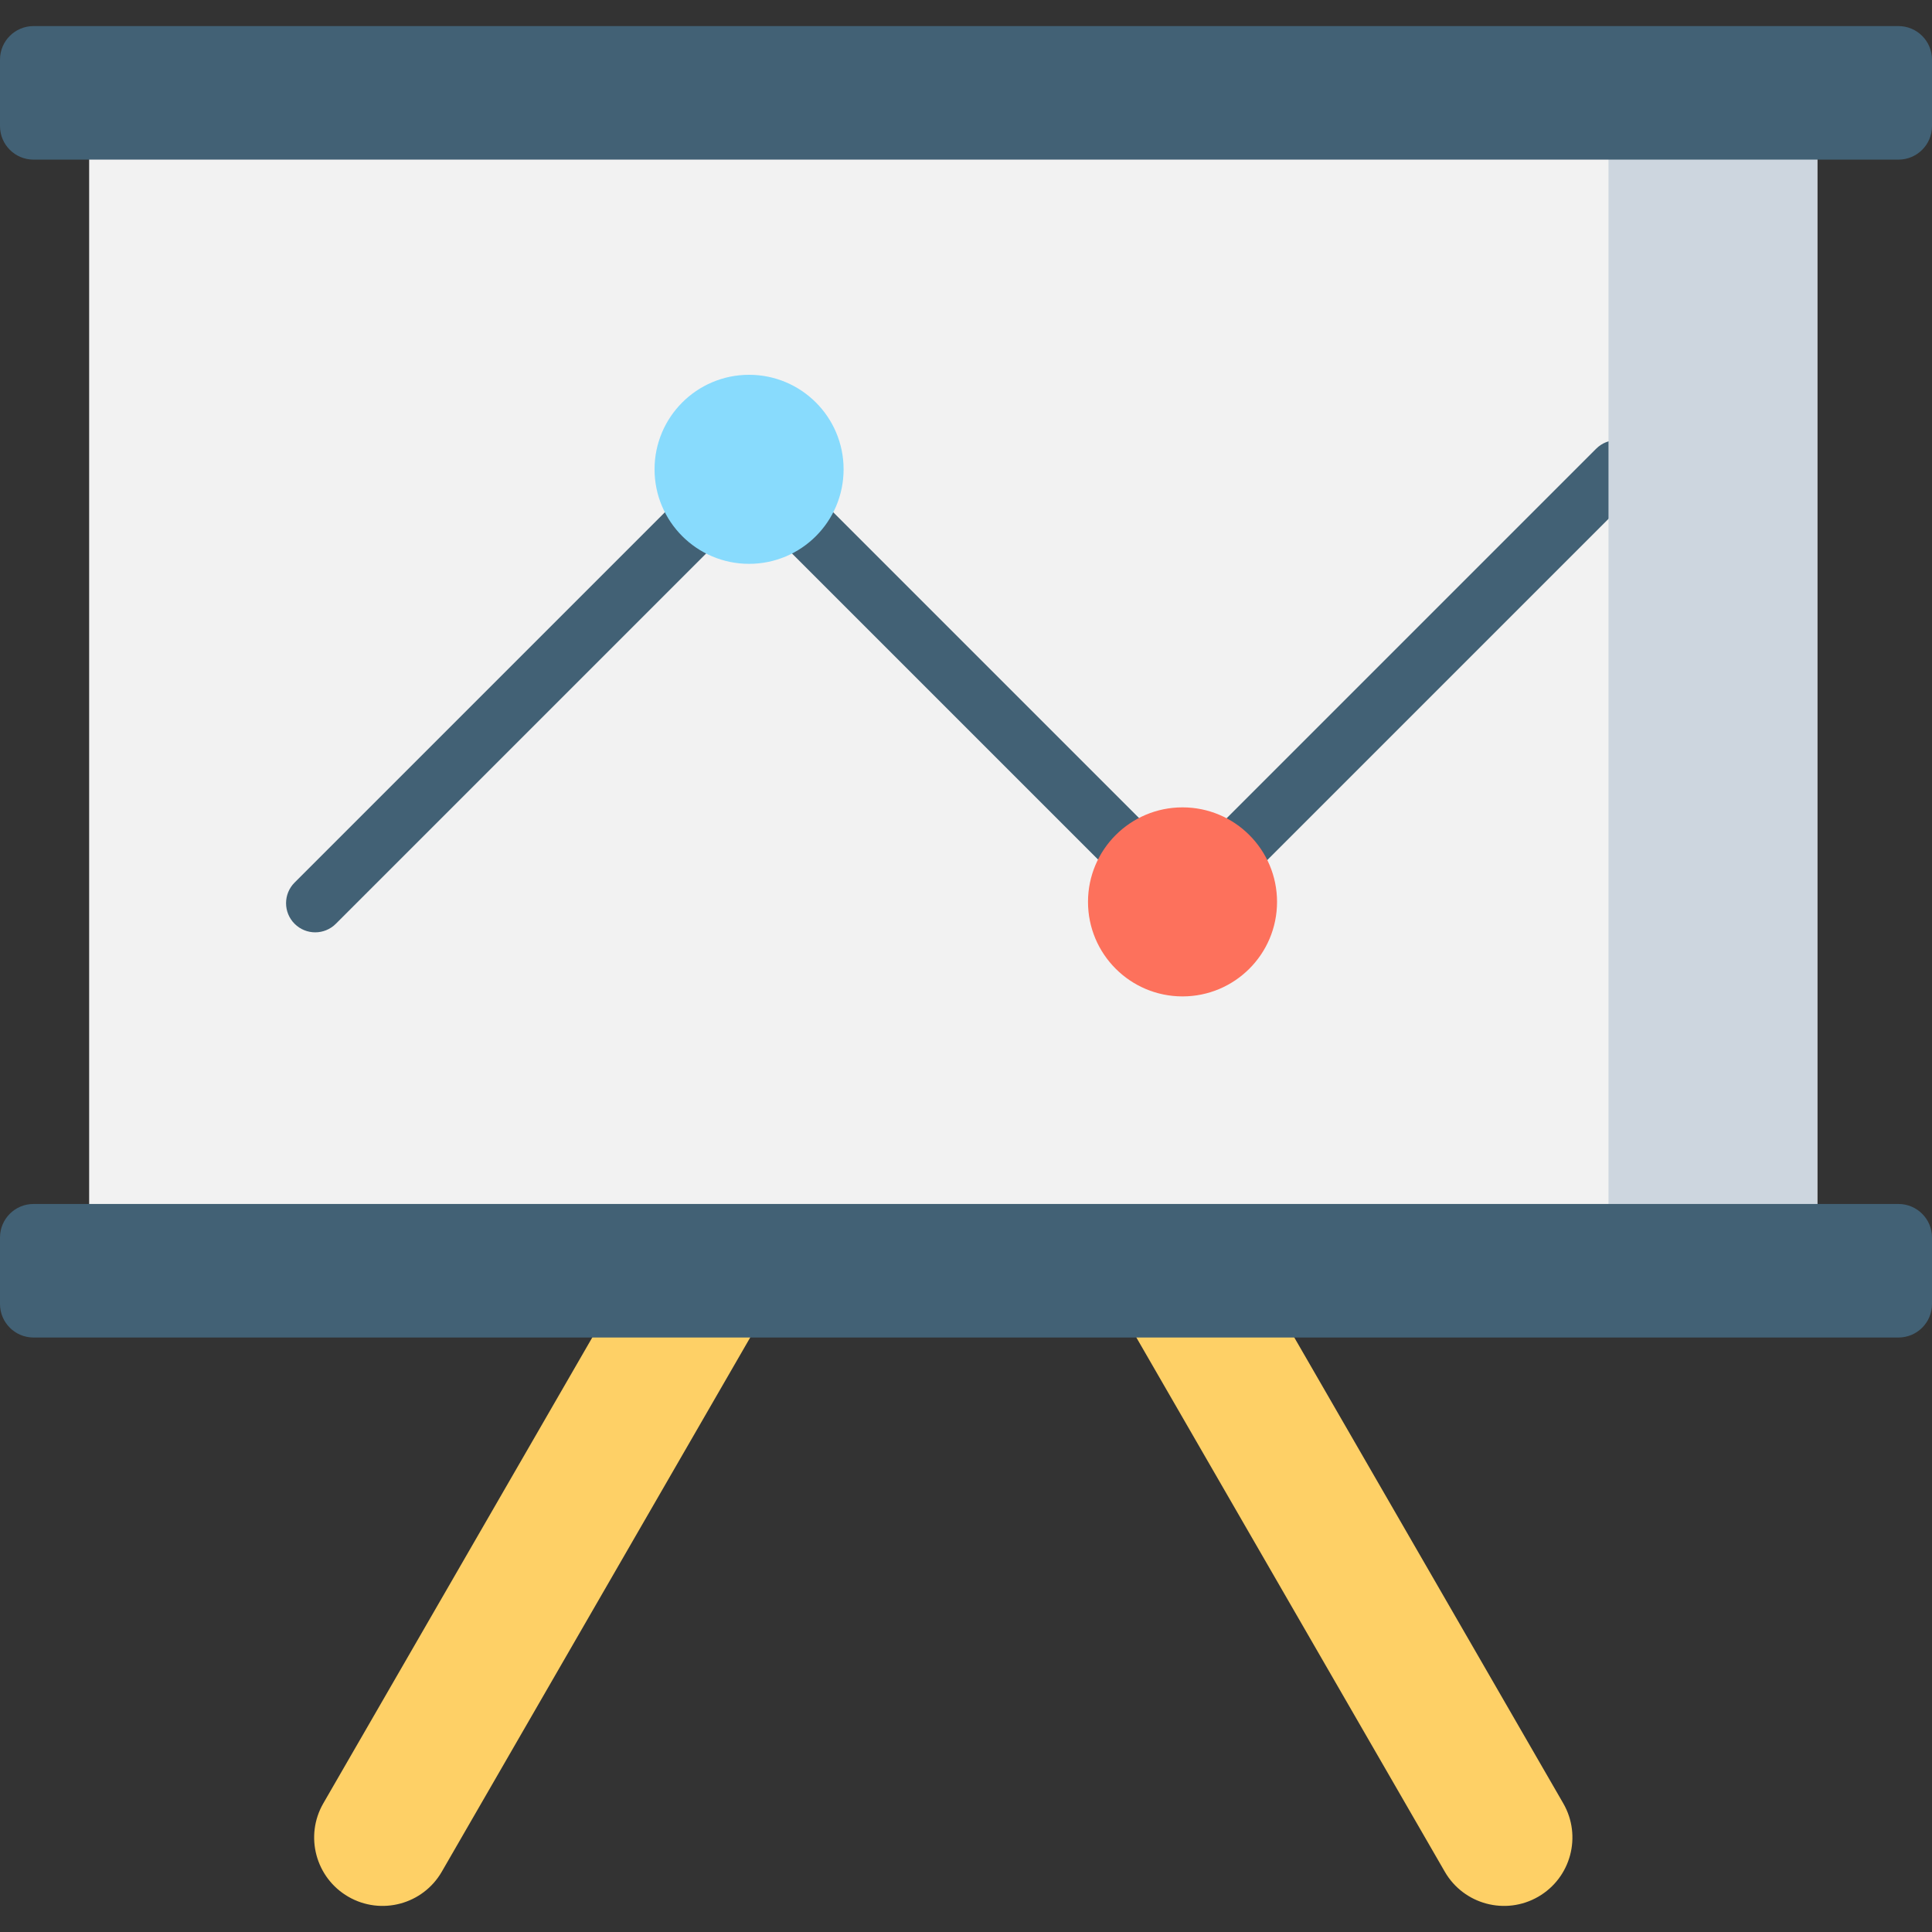 <?xml version="1.0" encoding="iso-8859-1"?>
<!-- Generator: Adobe Illustrator 19.0.0, SVG Export Plug-In . SVG Version: 6.00 Build 0)  -->
<svg xmlns="http://www.w3.org/2000/svg" xmlns:xlink="http://www.w3.org/1999/xlink" version="1.1" id="Layer_1" x="0px" y="0px" viewBox="0 0 512 512" style="enable-background:new 0 0 512 512;" xml:space="preserve" width="512" height="512">
<rect x="0" y="0" width="512" height="512" fill="#333333" stroke="none"/>
<g>
	<g>
		<g>
			<g>
				<g>
					<g>
						<path style="fill:#FED066;" d="M407.643,502.656L407.643,502.656c-8.669,5.005-19.753,2.035-24.758-6.634L274.523,308.334        l31.392-18.124l108.362,187.689C419.282,486.567,416.312,497.651,407.643,502.656z"/>
						<path style="fill:#FED066;" d="M92.318,502.656L92.318,502.656c8.669,5.005,19.753,2.035,24.758-6.634l108.362-187.689        l-31.392-18.124L85.684,477.898C80.679,486.567,83.65,497.651,92.318,502.656z"/>
					</g>
					<g>
						<g>
							<g>
								<g>
									<rect x="23.625" y="32.162" style="fill:#F2F2F2;" width="457.985" height="299.404"/>
								</g>
							</g>
						</g>
						<g>
							<path style="fill:#426175;" d="M83.535,247.078c-1.977,0-3.955-0.755-5.463-2.263c-3.018-3.017-3.018-7.909,0-10.927         l103.491-103.491c3.017-3.017,7.909-3.017,10.927,0c3.018,3.017,3.018,7.909,0,10.927L88.998,244.815         C87.489,246.324,85.512,247.078,83.535,247.078z"/>
						</g>
						<g>
							<path style="fill:#426175;" d="M301.138,234.728c-1.977,0-3.955-0.754-5.463-2.263l-90.484-90.484         c-3.018-3.017-3.018-7.909,0-10.927c3.017-3.017,7.909-3.018,10.927,0l90.484,90.484c3.018,3.017,3.018,7.909,0,10.927         C305.093,233.973,303.115,234.728,301.138,234.728z"/>
						</g>
						<g>
							<path style="fill:#426175;" d="M327.071,233.496c-1.977,0-3.955-0.755-5.463-2.263c-3.018-3.017-3.018-7.909,0-10.927         l101.394-101.394c3.017-3.017,7.909-3.017,10.927,0c3.018,3.017,3.018,7.909,0,10.927L332.534,231.233         C331.026,232.741,329.048,233.496,327.071,233.496z"/>
						</g>
						<circle style="fill:#88DBFD;" cx="198.512" cy="124.375" r="25.049"/>
						<circle style="fill:#FD715C;" cx="313.38" cy="239.009" r="25.049"/>
						<rect x="426.268" y="32.162" style="fill:#CDD6DF;" width="55.341" height="299.404"/>
						<g>
							<g>
								<g>
									<path style="fill:#426175;" d="M503.118,354.455H8.882c-4.905,0-8.882-3.977-8.882-8.882v-17.625           c0-4.905,3.977-8.882,8.882-8.882h494.236c4.905,0,8.882,3.977,8.882,8.882v17.625           C512,350.479,508.023,354.455,503.118,354.455z"/>
								</g>
							</g>
						</g>
					</g>
				</g>
			</g>
		</g>
	</g>
	<g>
		<g>
			<g>
				<path style="fill:#426175;" d="M503.118,42.301H8.882C3.977,42.301,0,38.325,0,33.419V15.795c0-4.905,3.977-8.882,8.882-8.882      h494.236c4.905,0,8.882,3.977,8.882,8.882v17.625C512,38.325,508.023,42.301,503.118,42.301z"/>
			</g>
		</g>
	</g>
</g>















</svg>
